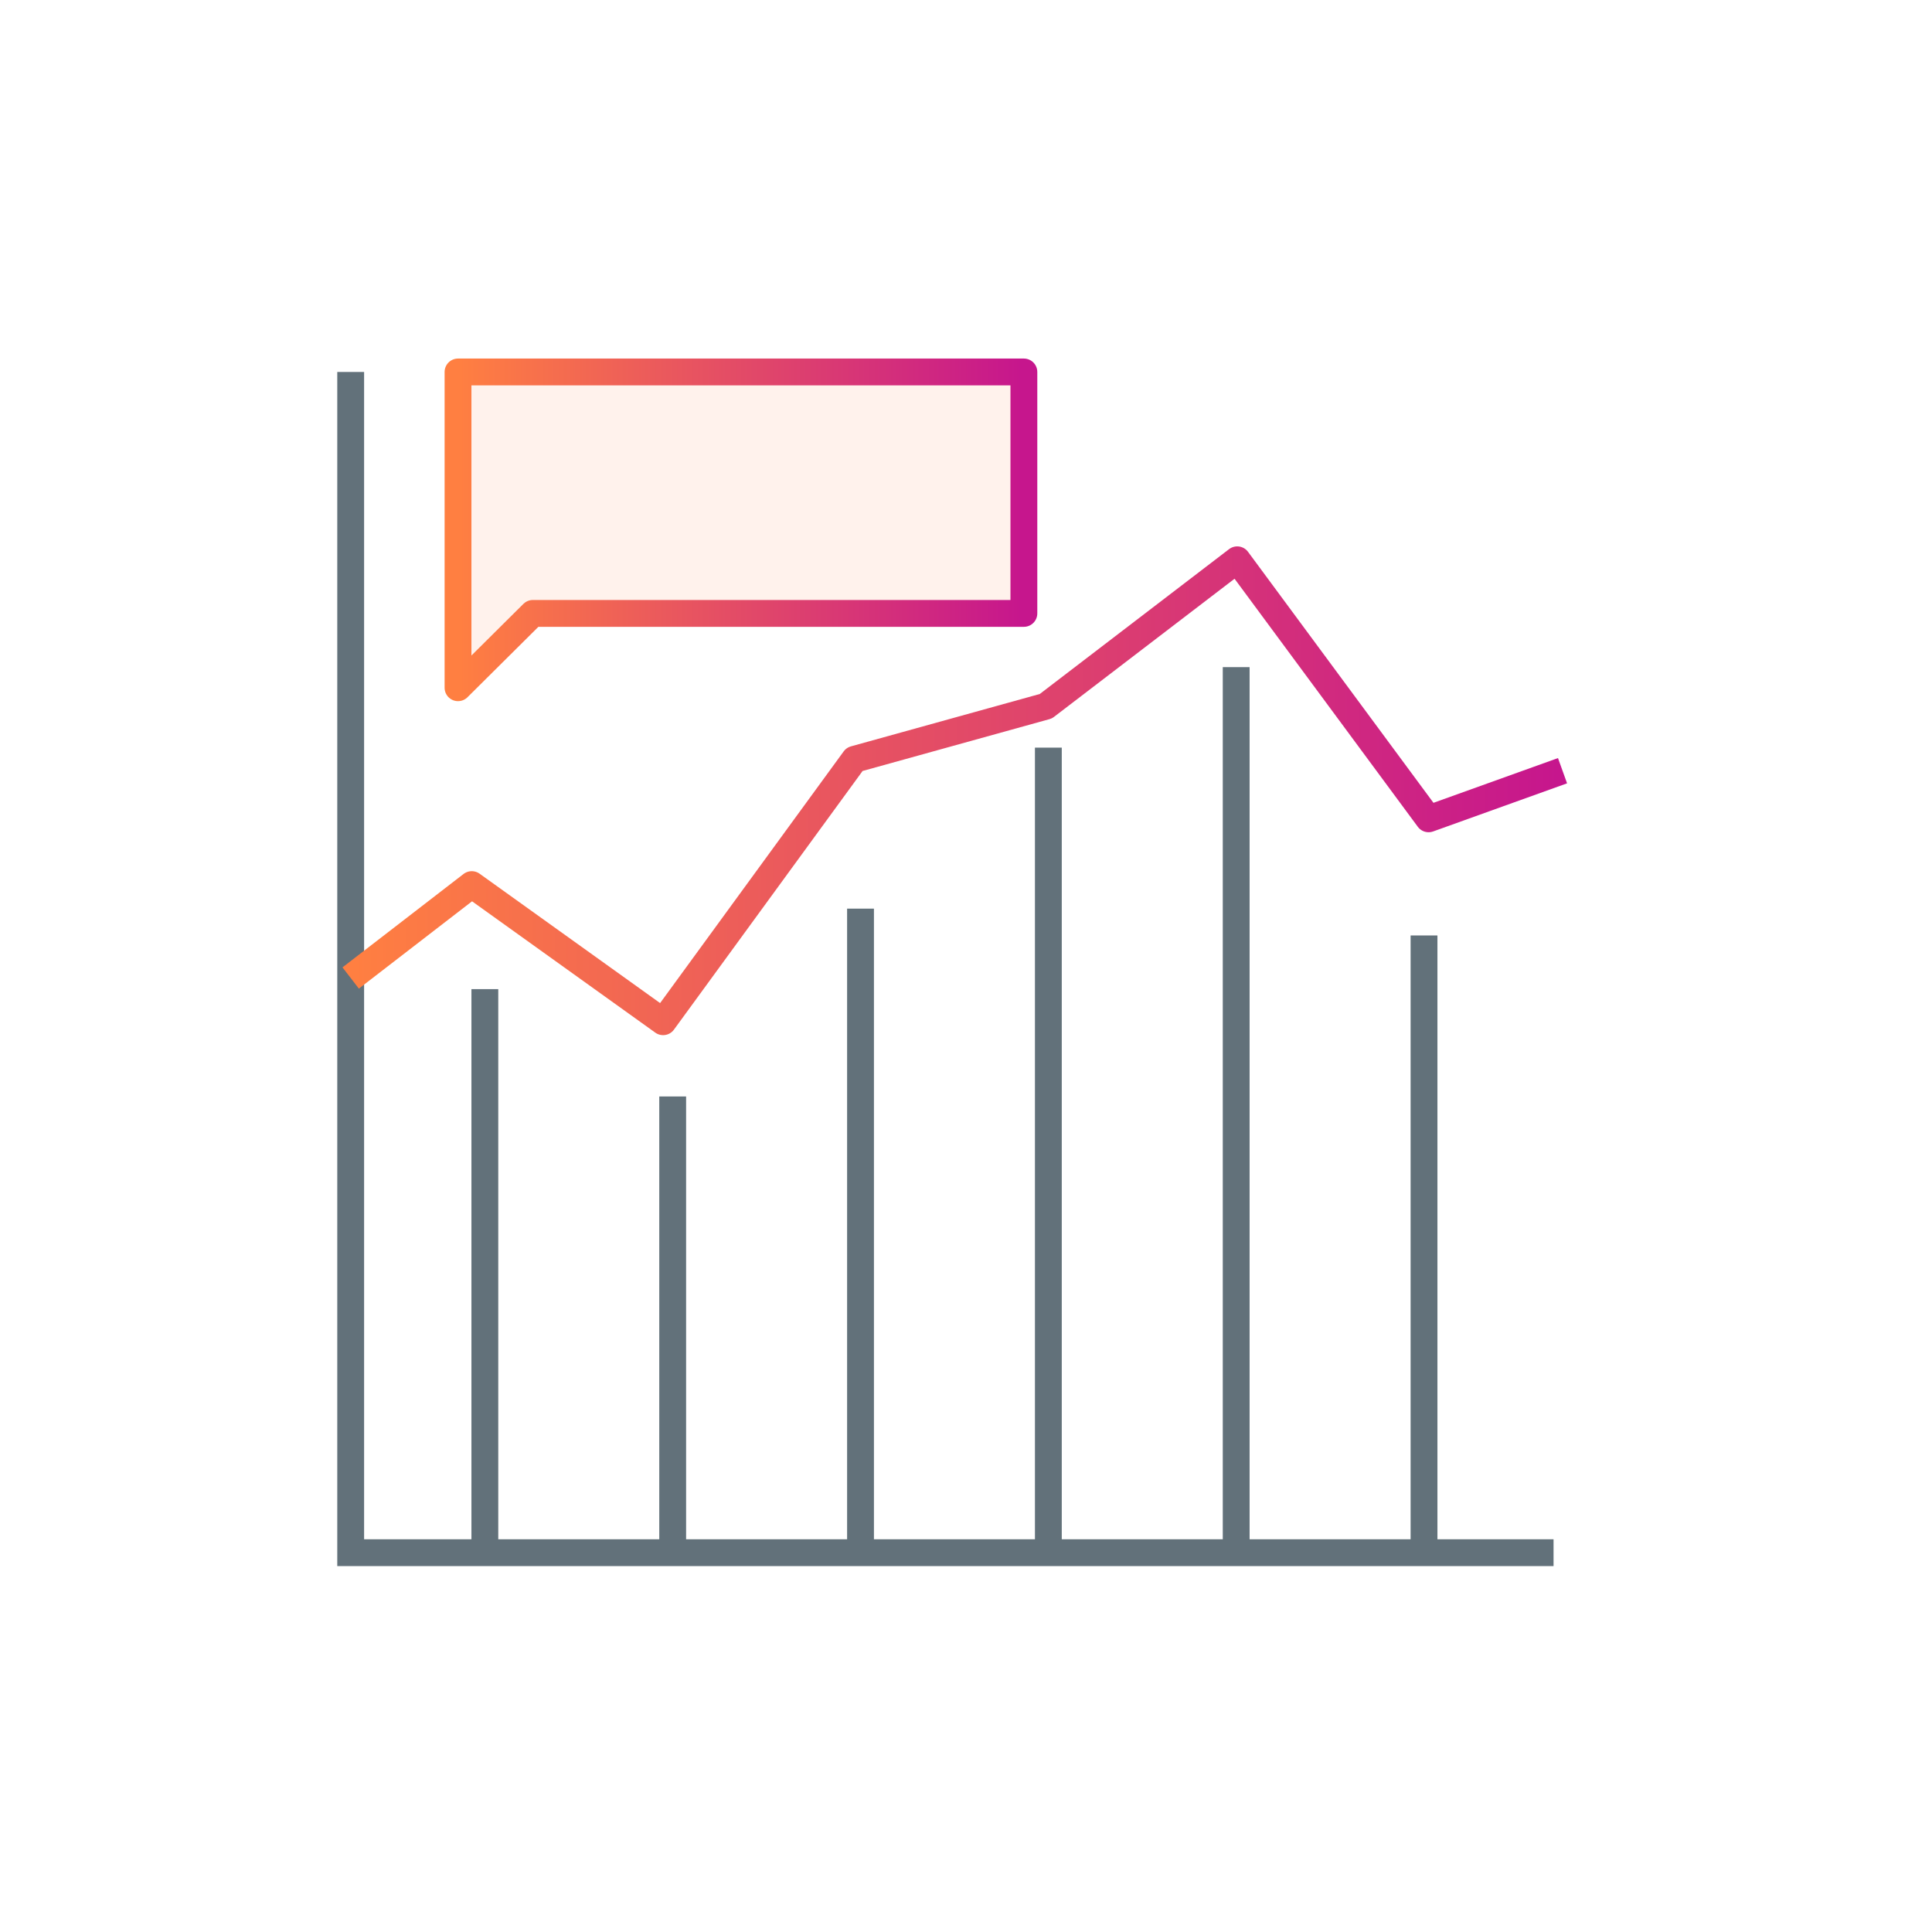 <?xml version="1.0" encoding="UTF-8"?>
<svg width="72px" height="72px" viewBox="0 0 72 72" version="1.1" xmlns="http://www.w3.org/2000/svg" xmlns:xlink="http://www.w3.org/1999/xlink">
    <!-- Generator: Sketch 55.2 (78181) - https://sketchapp.com -->
    <title>icon-reporting</title>
    <desc>Created with Sketch.</desc>
    <defs>
        <linearGradient x1="100%" y1="50%" x2="-2.22044605e-14%" y2="50%" id="linearGradient-1">
            <stop stop-color="#C6168D" offset="0%"></stop>
            <stop stop-color="#FF7F41" offset="100%"></stop>
        </linearGradient>
        <linearGradient x1="100%" y1="50%" x2="-2.22044605e-14%" y2="50%" id="linearGradient-2">
            <stop stop-color="#C6168D" offset="0%"></stop>
            <stop stop-color="#FF7F41" offset="100%"></stop>
        </linearGradient>
        <linearGradient x1="100%" y1="50%" x2="-2.22044605e-14%" y2="50%" id="linearGradient-3">
            <stop stop-color="#C6168D" offset="0%"></stop>
            <stop stop-color="#FF7F41" offset="100%"></stop>
        </linearGradient>
        <linearGradient x1="100%" y1="50%" x2="-2.22044605e-14%" y2="50%" id="linearGradient-4">
            <stop stop-color="#C6168D" offset="0%"></stop>
            <stop stop-color="#FF7F41" offset="100%"></stop>
        </linearGradient>
    </defs>
    <g id="Icons" stroke="none" stroke-width="1" fill="none" fill-rule="evenodd">
        <g id="MRB-Icons" transform="translate(-820, 0)">
            <g id="icon-reporting" transform="translate(820, 0)">
                <g id="Group-21" transform="translate(13.069, 13.862)">
                    <g id="Group-17">
                        <polyline id="Stroke-1" stroke="#62717A" points="44.827 44.002 0 44.002 0 0"></polyline>
                        <polyline id="Stroke-3" stroke="#62717A" points="5 44 5 25.075 5 23"></polyline>
                        <path d="M19,44 L19,20" id="Stroke-5" stroke="#62717A"></path>
                        <path d="M12,27 L12,44" id="Stroke-7" stroke="#62717A"></path>
                        <path d="M26,44 L26,14" id="Stroke-9" stroke="#62717A"></path>
                        <path d="M33,44 L33,11" id="Stroke-11" stroke="#62717A"></path>
                        <path d="M40,44 L40,21" id="Stroke-13" stroke="#62717A"></path>
                        <polyline id="Stroke-15" stroke="url(#linearGradient-1)" stroke-linejoin="round" points="45.162 14.86 40.171 16.653 33.039 7 25.907 12.457 18.776 14.435 11.643 24.215 4.512 19.104 0 22.585"></polyline>
                    </g>
                    <polygon id="Stroke-18" stroke="url(#linearGradient-2)" fill-opacity="0.1" fill="#FF7F41" fill-rule="nonzero" stroke-linejoin="round" points="4 8.998 4 11.768 6.789 8.998 25.088 8.998 25.088 0 4 0"></polygon>
                    <path d="M21.483,3 L7,3" id="Stroke-19" stroke="url(#linearGradient-3)" stroke-linejoin="round"></path>
                    <path d="M16.655,6 L7,6" id="Stroke-20" stroke="url(#linearGradient-4)" stroke-linejoin="round"></path>
                </g>
            </g>
        </g>
    </g>
</svg>